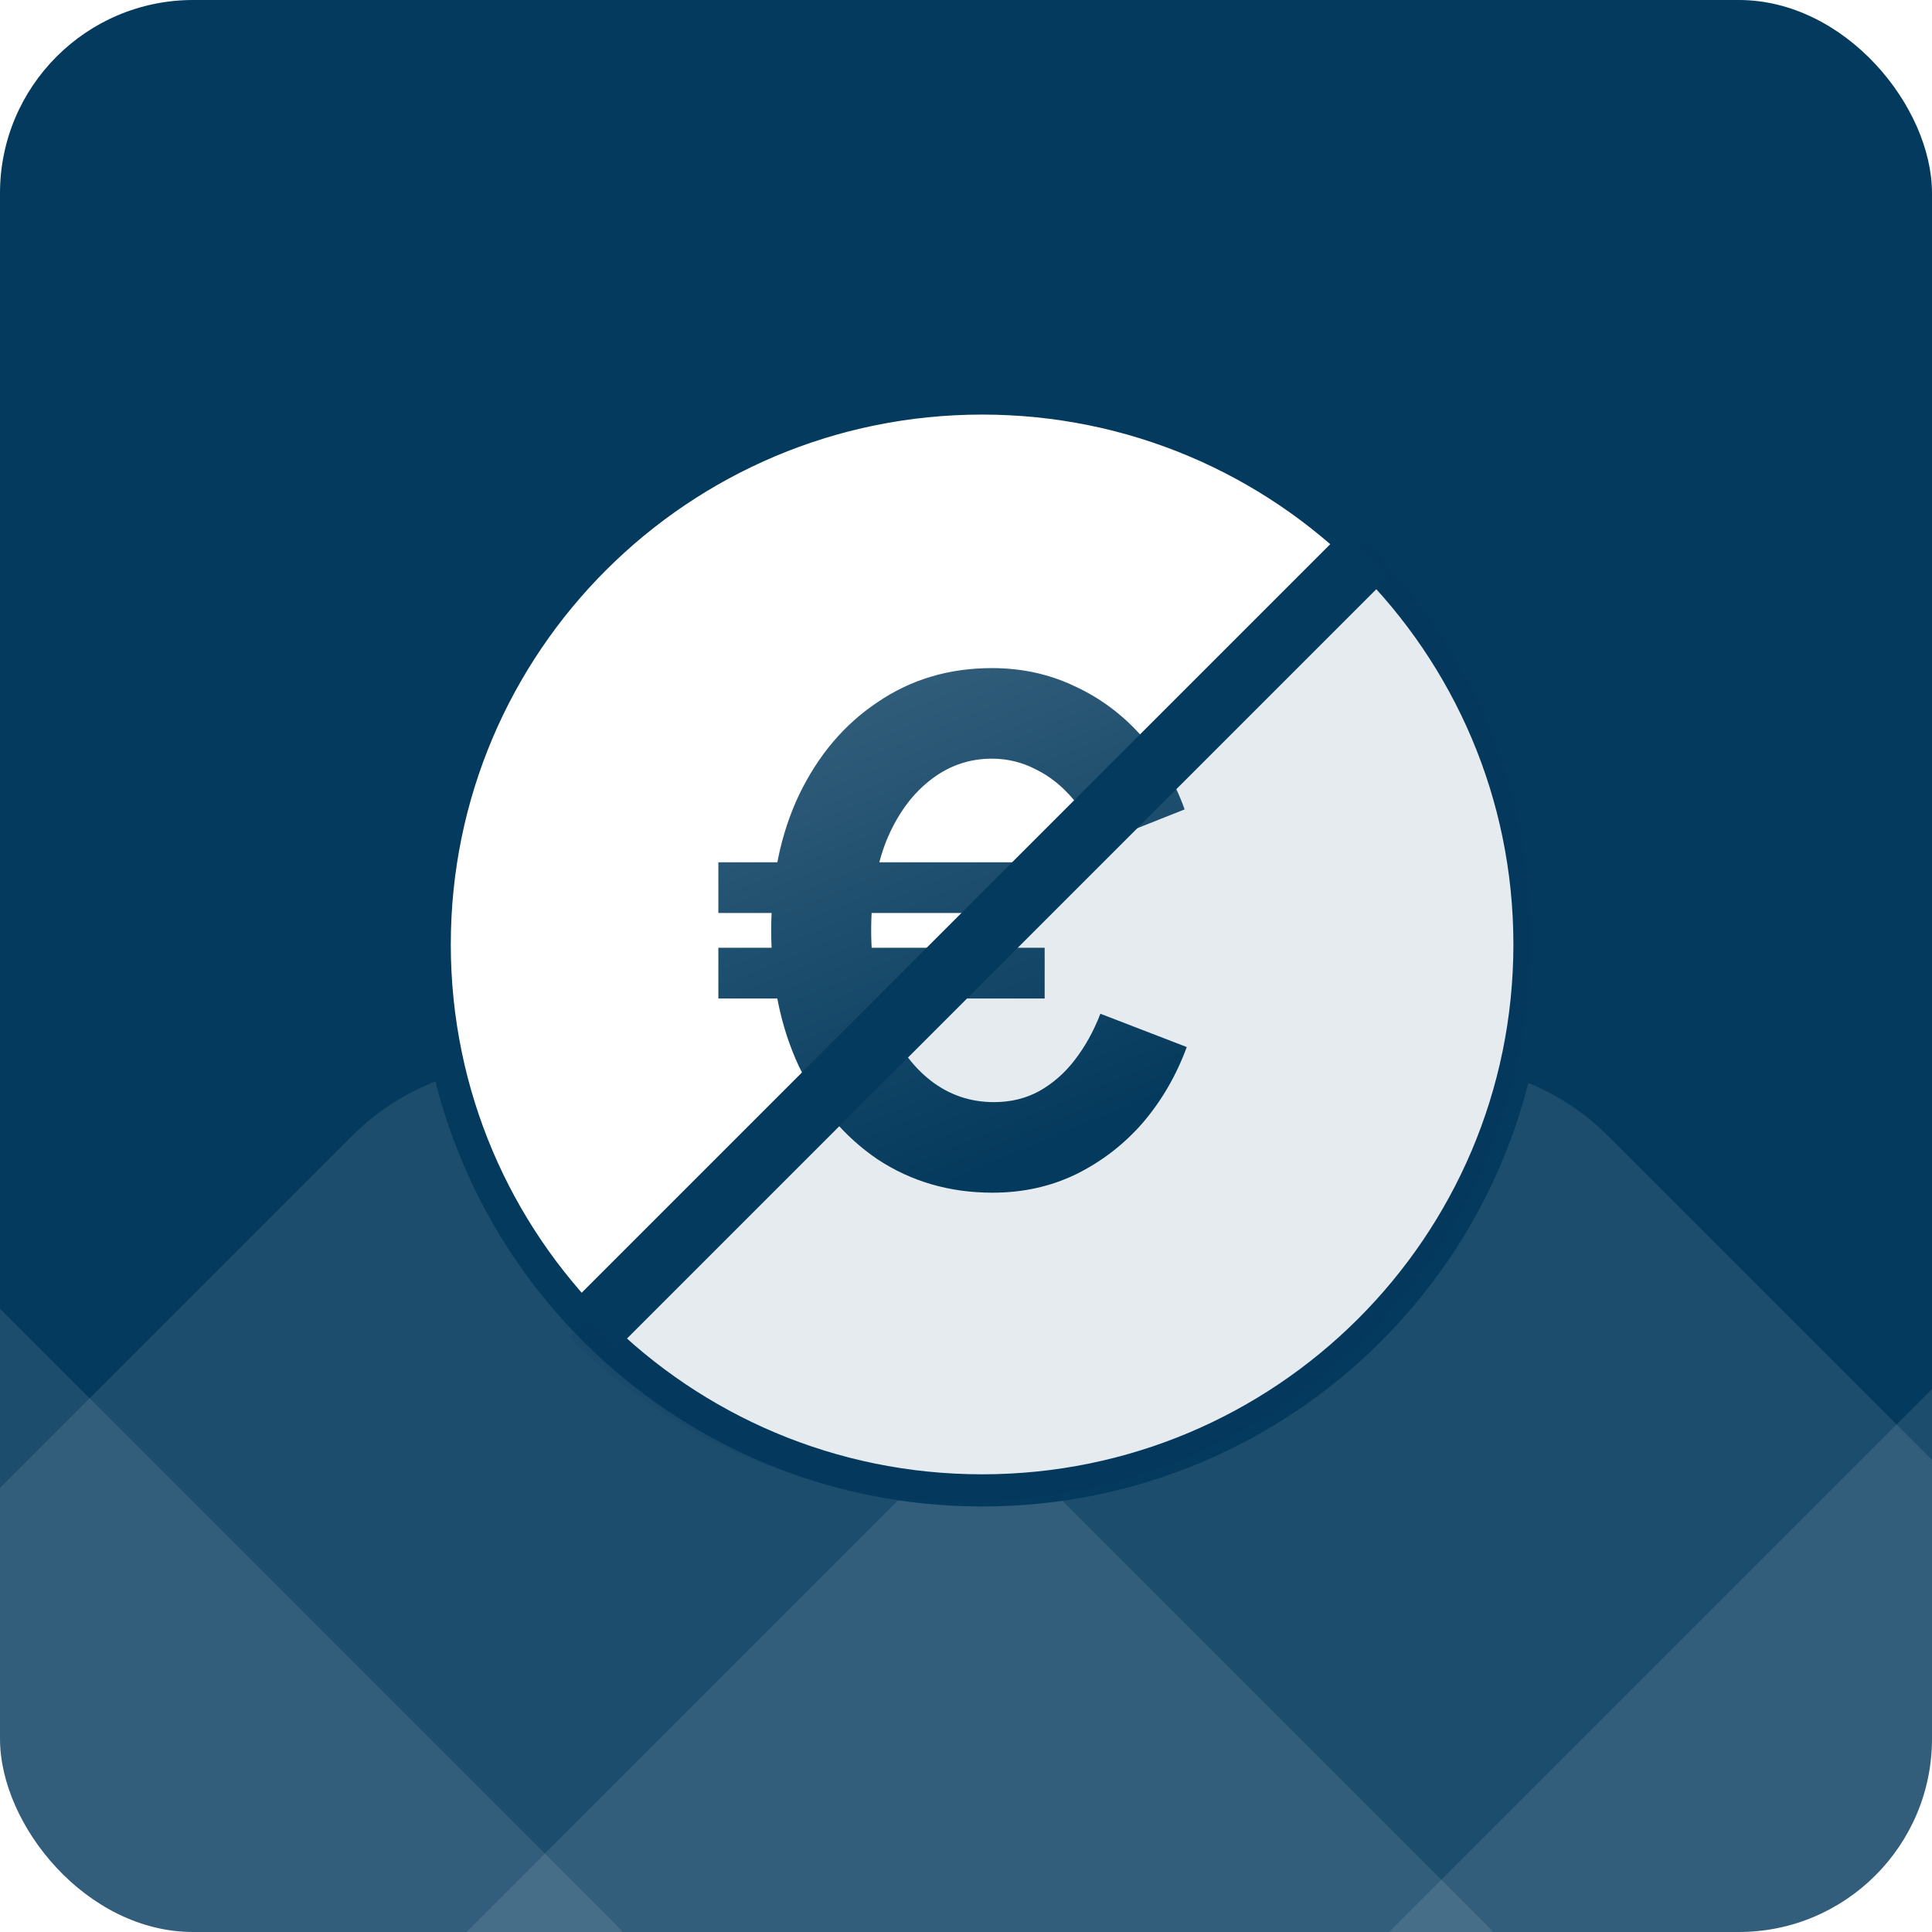 <svg width="120" height="120" viewBox="0 0 120 120" fill="none" xmlns="http://www.w3.org/2000/svg">
<g clip-path="url(#clip0_3422_2654)">
<rect width="120" height="120" rx="12" fill="#043A5D"/>
<path d="M-32.23 70.586L-102.773 141.129C-108.717 147.073 -108.717 156.711 -102.773 162.656L-54.061 211.367C-48.117 217.312 -38.478 217.312 -32.534 211.367L38.008 140.825C43.953 134.88 43.953 125.242 38.008 119.298L-10.703 70.586C-16.648 64.642 -26.286 64.642 -32.23 70.586Z" fill="white" fill-opacity="0.1"/>
<path d="M21.831 70.586L-48.711 141.129C-54.656 147.073 -54.656 156.711 -48.711 162.656L0 211.367C5.945 217.312 15.583 217.312 21.528 211.367L92.07 140.825C98.014 134.88 98.014 125.242 92.07 119.298L43.358 70.586C37.414 64.642 27.776 64.642 21.831 70.586Z" fill="white" fill-opacity="0.1"/>
<path d="M78.385 70.586L7.843 141.129C1.898 147.073 1.898 156.711 7.843 162.656L56.554 211.367C62.499 217.312 72.137 217.312 78.081 211.367L148.624 140.825C154.568 134.88 154.568 125.242 148.624 119.298L99.912 70.586C93.968 64.642 84.33 64.642 78.385 70.586Z" fill="white" fill-opacity="0.1"/>
<path d="M135.692 70.586L65.149 141.129C59.205 147.073 59.205 156.711 65.149 162.656L113.861 211.367C119.805 217.312 129.443 217.312 135.388 211.367L205.93 140.825C211.875 134.88 211.875 125.242 205.93 119.298L157.219 70.586C151.274 64.642 141.636 64.642 135.692 70.586Z" fill="white" fill-opacity="0.1"/>
<g filter="url(#filter0_d_3422_2654)">
<path d="M95 58.661C95 77.387 79.78 92.572 61 92.572C42.22 92.572 27 77.387 27 58.661C27 39.934 42.22 24.75 61 24.75C79.78 24.75 95 39.934 95 58.661Z" fill="white" stroke="#043A5D" stroke-width="2" stroke-miterlimit="10"/>
<path d="M35.337 83.051C49.005 96.684 71.166 96.684 84.834 83.051C98.503 69.417 98.503 47.313 84.834 33.679L35.337 83.051Z" fill="#043A5D" fill-opacity="0.1"/>
<path d="M61.649 74.08C58.988 74.08 56.608 73.39 54.509 72.01C52.439 70.6 50.813 68.68 49.63 66.249C48.477 63.789 47.901 60.969 47.901 57.788C47.901 54.608 48.477 51.803 49.63 49.373C50.813 46.912 52.439 44.992 54.509 43.612C56.578 42.202 58.944 41.497 61.605 41.497C63.467 41.497 65.182 41.872 66.749 42.622C68.316 43.342 69.691 44.362 70.873 45.682C72.056 47.002 72.958 48.532 73.579 50.273L68.257 52.388C67.873 51.338 67.34 50.423 66.66 49.642C65.98 48.832 65.212 48.217 64.354 47.797C63.497 47.347 62.58 47.122 61.605 47.122C60.156 47.122 58.855 47.587 57.702 48.517C56.578 49.417 55.691 50.663 55.041 52.253C54.42 53.843 54.11 55.688 54.11 57.788C54.11 59.859 54.435 61.704 55.085 63.324C55.736 64.944 56.638 66.204 57.791 67.104C58.944 68.004 60.259 68.455 61.738 68.455C62.772 68.455 63.704 68.23 64.532 67.779C65.389 67.299 66.128 66.654 66.749 65.844C67.399 65.004 67.932 64.044 68.346 62.964L73.712 65.034C73.061 66.804 72.145 68.38 70.962 69.76C69.779 71.11 68.39 72.175 66.793 72.955C65.226 73.705 63.512 74.08 61.649 74.08ZM44.619 62.019V58.868H64.886V62.019H44.619ZM44.619 56.708V53.558H64.886V56.708H44.619Z" fill="url(#paint0_linear_3422_2654)"/>
<path d="M83.399 33.024L86.228 35.853L38.353 83.728L35.524 80.899L83.399 33.024Z" fill="#043A5D"/>
</g>
</g>
<defs>
<filter id="filter0_d_3422_2654" x="6" y="3.75" width="110" height="109.822" filterUnits="userSpaceOnUse" color-interpolation-filters="sRGB">
<feFlood flood-opacity="0" result="BackgroundImageFix"/>
<feColorMatrix in="SourceAlpha" type="matrix" values="0 0 0 0 0 0 0 0 0 0 0 0 0 0 0 0 0 0 127 0" result="hardAlpha"/>
<feOffset/>
<feGaussianBlur stdDeviation="10"/>
<feComposite in2="hardAlpha" operator="out"/>
<feColorMatrix type="matrix" values="0 0 0 0 0.016 0 0 0 0 0.227 0 0 0 0 0.365 0 0 0 0.2 0"/>
<feBlend mode="normal" in2="BackgroundImageFix" result="effect1_dropShadow_3422_2654"/>
<feBlend mode="normal" in="SourceGraphic" in2="effect1_dropShadow_3422_2654" result="shape"/>
</filter>
<linearGradient id="paint0_linear_3422_2654" x1="46.666" y1="42.037" x2="59.74" y2="73.405" gradientUnits="userSpaceOnUse">
<stop stop-color="#36617D"/>
<stop offset="1" stop-color="#043A5D"/>
</linearGradient>
<clipPath id="clip0_3422_2654">
<rect width="120" height="120" fill="white"/>
</clipPath>
</defs>
</svg>
